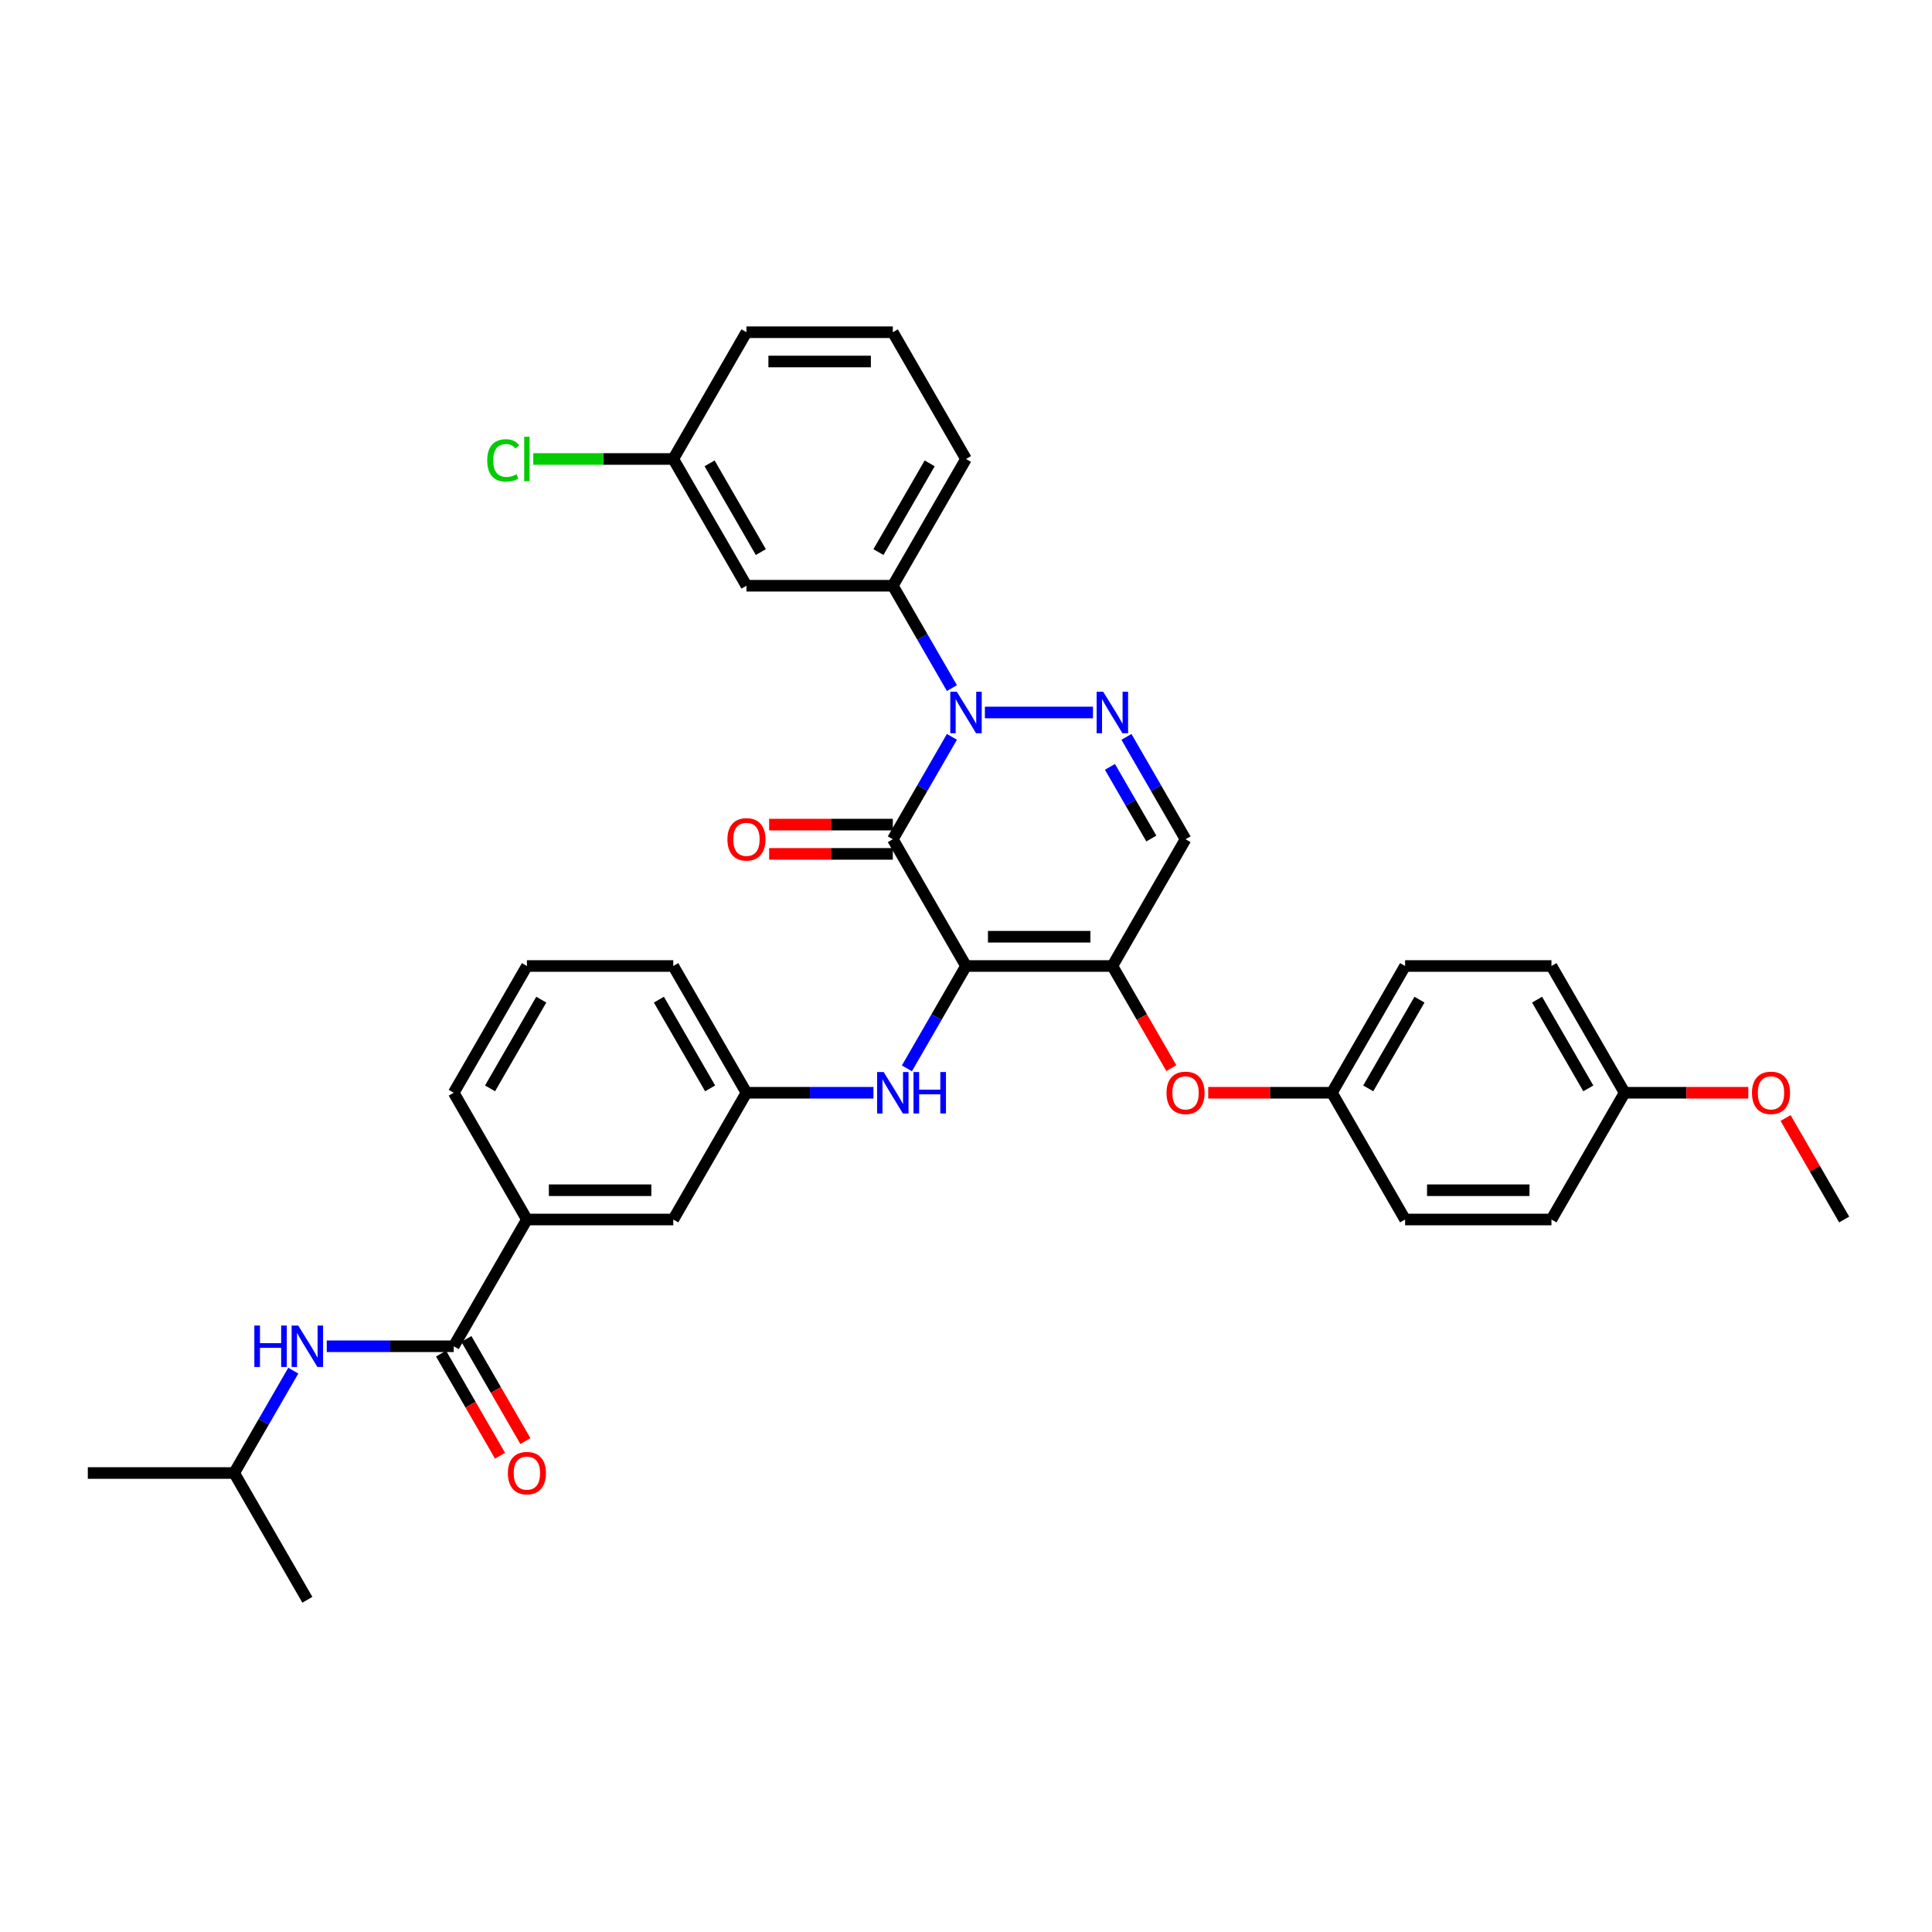 <?xml version='1.0' encoding='iso-8859-1'?>
<svg version='1.1' baseProfile='full'
              xmlns='http://www.w3.org/2000/svg'
                      xmlns:rdkit='http://www.rdkit.org/xml'
                      xmlns:xlink='http://www.w3.org/1999/xlink'
                  xml:space='preserve'
width='1000px' height='1000px' viewBox='0 0 1000 1000'>
<!-- END OF HEADER -->
<rect style='opacity:1.0;fill:#FFFFFF;stroke:none' width='1000' height='1000' x='0' y='0'> </rect>
<path class='bond-0' d='M 121.212,762.432 L 136.508,735.939' style='fill:none;fill-rule:evenodd;stroke:#000000;stroke-width:6px;stroke-linecap:butt;stroke-linejoin:miter;stroke-opacity:1' />
<path class='bond-0' d='M 136.508,735.939 L 151.804,709.445' style='fill:none;fill-rule:evenodd;stroke:#0000FF;stroke-width:6px;stroke-linecap:butt;stroke-linejoin:miter;stroke-opacity:1' />
<path class='bond-1' d='M 121.212,762.432 L 45.455,762.432' style='fill:none;fill-rule:evenodd;stroke:#000000;stroke-width:6px;stroke-linecap:butt;stroke-linejoin:miter;stroke-opacity:1' />
<path class='bond-2' d='M 121.212,762.432 L 159.091,828.04' style='fill:none;fill-rule:evenodd;stroke:#000000;stroke-width:6px;stroke-linecap:butt;stroke-linejoin:miter;stroke-opacity:1' />
<path class='bond-3' d='M 234.848,696.824 L 201.985,696.824' style='fill:none;fill-rule:evenodd;stroke:#000000;stroke-width:6px;stroke-linecap:butt;stroke-linejoin:miter;stroke-opacity:1' />
<path class='bond-3' d='M 201.985,696.824 L 169.121,696.824' style='fill:none;fill-rule:evenodd;stroke:#0000FF;stroke-width:6px;stroke-linecap:butt;stroke-linejoin:miter;stroke-opacity:1' />
<path class='bond-4' d='M 228.288,700.612 L 243.549,727.045' style='fill:none;fill-rule:evenodd;stroke:#000000;stroke-width:6px;stroke-linecap:butt;stroke-linejoin:miter;stroke-opacity:1' />
<path class='bond-4' d='M 243.549,727.045 L 258.81,753.477' style='fill:none;fill-rule:evenodd;stroke:#FF0000;stroke-width:6px;stroke-linecap:butt;stroke-linejoin:miter;stroke-opacity:1' />
<path class='bond-4' d='M 241.409,693.036 L 256.67,719.469' style='fill:none;fill-rule:evenodd;stroke:#000000;stroke-width:6px;stroke-linecap:butt;stroke-linejoin:miter;stroke-opacity:1' />
<path class='bond-4' d='M 256.67,719.469 L 271.931,745.902' style='fill:none;fill-rule:evenodd;stroke:#FF0000;stroke-width:6px;stroke-linecap:butt;stroke-linejoin:miter;stroke-opacity:1' />
<path class='bond-5' d='M 234.848,696.824 L 272.727,631.216' style='fill:none;fill-rule:evenodd;stroke:#000000;stroke-width:6px;stroke-linecap:butt;stroke-linejoin:miter;stroke-opacity:1' />
<path class='bond-6' d='M 575.758,500 L 613.636,434.392' style='fill:none;fill-rule:evenodd;stroke:#000000;stroke-width:6px;stroke-linecap:butt;stroke-linejoin:miter;stroke-opacity:1' />
<path class='bond-7' d='M 575.758,500 L 500,500' style='fill:none;fill-rule:evenodd;stroke:#000000;stroke-width:6px;stroke-linecap:butt;stroke-linejoin:miter;stroke-opacity:1' />
<path class='bond-7' d='M 564.394,484.848 L 511.364,484.848' style='fill:none;fill-rule:evenodd;stroke:#000000;stroke-width:6px;stroke-linecap:butt;stroke-linejoin:miter;stroke-opacity:1' />
<path class='bond-8' d='M 575.758,500 L 591.019,526.433' style='fill:none;fill-rule:evenodd;stroke:#000000;stroke-width:6px;stroke-linecap:butt;stroke-linejoin:miter;stroke-opacity:1' />
<path class='bond-8' d='M 591.019,526.433 L 606.28,552.866' style='fill:none;fill-rule:evenodd;stroke:#FF0000;stroke-width:6px;stroke-linecap:butt;stroke-linejoin:miter;stroke-opacity:1' />
<path class='bond-9' d='M 613.636,434.392 L 598.34,407.899' style='fill:none;fill-rule:evenodd;stroke:#000000;stroke-width:6px;stroke-linecap:butt;stroke-linejoin:miter;stroke-opacity:1' />
<path class='bond-9' d='M 598.34,407.899 L 583.044,381.405' style='fill:none;fill-rule:evenodd;stroke:#0000FF;stroke-width:6px;stroke-linecap:butt;stroke-linejoin:miter;stroke-opacity:1' />
<path class='bond-9' d='M 595.926,434.02 L 585.219,415.474' style='fill:none;fill-rule:evenodd;stroke:#000000;stroke-width:6px;stroke-linecap:butt;stroke-linejoin:miter;stroke-opacity:1' />
<path class='bond-9' d='M 585.219,415.474 L 574.512,396.929' style='fill:none;fill-rule:evenodd;stroke:#0000FF;stroke-width:6px;stroke-linecap:butt;stroke-linejoin:miter;stroke-opacity:1' />
<path class='bond-10' d='M 565.727,368.784 L 509.78,368.784' style='fill:none;fill-rule:evenodd;stroke:#0000FF;stroke-width:6px;stroke-linecap:butt;stroke-linejoin:miter;stroke-opacity:1' />
<path class='bond-11' d='M 492.713,356.163 L 477.417,329.669' style='fill:none;fill-rule:evenodd;stroke:#0000FF;stroke-width:6px;stroke-linecap:butt;stroke-linejoin:miter;stroke-opacity:1' />
<path class='bond-11' d='M 477.417,329.669 L 462.121,303.176' style='fill:none;fill-rule:evenodd;stroke:#000000;stroke-width:6px;stroke-linecap:butt;stroke-linejoin:miter;stroke-opacity:1' />
<path class='bond-12' d='M 492.713,381.405 L 477.417,407.899' style='fill:none;fill-rule:evenodd;stroke:#0000FF;stroke-width:6px;stroke-linecap:butt;stroke-linejoin:miter;stroke-opacity:1' />
<path class='bond-12' d='M 477.417,407.899 L 462.121,434.392' style='fill:none;fill-rule:evenodd;stroke:#000000;stroke-width:6px;stroke-linecap:butt;stroke-linejoin:miter;stroke-opacity:1' />
<path class='bond-13' d='M 462.121,434.392 L 500,500' style='fill:none;fill-rule:evenodd;stroke:#000000;stroke-width:6px;stroke-linecap:butt;stroke-linejoin:miter;stroke-opacity:1' />
<path class='bond-14' d='M 462.121,426.816 L 430.114,426.816' style='fill:none;fill-rule:evenodd;stroke:#000000;stroke-width:6px;stroke-linecap:butt;stroke-linejoin:miter;stroke-opacity:1' />
<path class='bond-14' d='M 430.114,426.816 L 398.106,426.816' style='fill:none;fill-rule:evenodd;stroke:#FF0000;stroke-width:6px;stroke-linecap:butt;stroke-linejoin:miter;stroke-opacity:1' />
<path class='bond-14' d='M 462.121,441.968 L 430.114,441.968' style='fill:none;fill-rule:evenodd;stroke:#000000;stroke-width:6px;stroke-linecap:butt;stroke-linejoin:miter;stroke-opacity:1' />
<path class='bond-14' d='M 430.114,441.968 L 398.106,441.968' style='fill:none;fill-rule:evenodd;stroke:#FF0000;stroke-width:6px;stroke-linecap:butt;stroke-linejoin:miter;stroke-opacity:1' />
<path class='bond-15' d='M 500,500 L 484.704,526.493' style='fill:none;fill-rule:evenodd;stroke:#000000;stroke-width:6px;stroke-linecap:butt;stroke-linejoin:miter;stroke-opacity:1' />
<path class='bond-15' d='M 484.704,526.493 L 469.408,552.987' style='fill:none;fill-rule:evenodd;stroke:#0000FF;stroke-width:6px;stroke-linecap:butt;stroke-linejoin:miter;stroke-opacity:1' />
<path class='bond-16' d='M 625.379,565.608 L 657.386,565.608' style='fill:none;fill-rule:evenodd;stroke:#FF0000;stroke-width:6px;stroke-linecap:butt;stroke-linejoin:miter;stroke-opacity:1' />
<path class='bond-16' d='M 657.386,565.608 L 689.394,565.608' style='fill:none;fill-rule:evenodd;stroke:#000000;stroke-width:6px;stroke-linecap:butt;stroke-linejoin:miter;stroke-opacity:1' />
<path class='bond-17' d='M 452.091,565.608 L 419.227,565.608' style='fill:none;fill-rule:evenodd;stroke:#0000FF;stroke-width:6px;stroke-linecap:butt;stroke-linejoin:miter;stroke-opacity:1' />
<path class='bond-17' d='M 419.227,565.608 L 386.364,565.608' style='fill:none;fill-rule:evenodd;stroke:#000000;stroke-width:6px;stroke-linecap:butt;stroke-linejoin:miter;stroke-opacity:1' />
<path class='bond-18' d='M 386.364,565.608 L 348.485,500' style='fill:none;fill-rule:evenodd;stroke:#000000;stroke-width:6px;stroke-linecap:butt;stroke-linejoin:miter;stroke-opacity:1' />
<path class='bond-18' d='M 367.56,563.343 L 341.045,517.417' style='fill:none;fill-rule:evenodd;stroke:#000000;stroke-width:6px;stroke-linecap:butt;stroke-linejoin:miter;stroke-opacity:1' />
<path class='bond-19' d='M 386.364,565.608 L 348.485,631.216' style='fill:none;fill-rule:evenodd;stroke:#000000;stroke-width:6px;stroke-linecap:butt;stroke-linejoin:miter;stroke-opacity:1' />
<path class='bond-20' d='M 348.485,500 L 272.727,500' style='fill:none;fill-rule:evenodd;stroke:#000000;stroke-width:6px;stroke-linecap:butt;stroke-linejoin:miter;stroke-opacity:1' />
<path class='bond-21' d='M 272.727,500 L 234.848,565.608' style='fill:none;fill-rule:evenodd;stroke:#000000;stroke-width:6px;stroke-linecap:butt;stroke-linejoin:miter;stroke-opacity:1' />
<path class='bond-21' d='M 280.167,517.417 L 253.652,563.343' style='fill:none;fill-rule:evenodd;stroke:#000000;stroke-width:6px;stroke-linecap:butt;stroke-linejoin:miter;stroke-opacity:1' />
<path class='bond-22' d='M 803.03,500 L 840.909,565.608' style='fill:none;fill-rule:evenodd;stroke:#000000;stroke-width:6px;stroke-linecap:butt;stroke-linejoin:miter;stroke-opacity:1' />
<path class='bond-22' d='M 795.591,517.417 L 822.106,563.343' style='fill:none;fill-rule:evenodd;stroke:#000000;stroke-width:6px;stroke-linecap:butt;stroke-linejoin:miter;stroke-opacity:1' />
<path class='bond-23' d='M 803.03,500 L 727.273,500' style='fill:none;fill-rule:evenodd;stroke:#000000;stroke-width:6px;stroke-linecap:butt;stroke-linejoin:miter;stroke-opacity:1' />
<path class='bond-24' d='M 840.909,565.608 L 803.03,631.216' style='fill:none;fill-rule:evenodd;stroke:#000000;stroke-width:6px;stroke-linecap:butt;stroke-linejoin:miter;stroke-opacity:1' />
<path class='bond-25' d='M 840.909,565.608 L 872.917,565.608' style='fill:none;fill-rule:evenodd;stroke:#000000;stroke-width:6px;stroke-linecap:butt;stroke-linejoin:miter;stroke-opacity:1' />
<path class='bond-25' d='M 872.917,565.608 L 904.924,565.608' style='fill:none;fill-rule:evenodd;stroke:#FF0000;stroke-width:6px;stroke-linecap:butt;stroke-linejoin:miter;stroke-opacity:1' />
<path class='bond-26' d='M 803.03,631.216 L 727.273,631.216' style='fill:none;fill-rule:evenodd;stroke:#000000;stroke-width:6px;stroke-linecap:butt;stroke-linejoin:miter;stroke-opacity:1' />
<path class='bond-26' d='M 791.667,616.064 L 738.636,616.064' style='fill:none;fill-rule:evenodd;stroke:#000000;stroke-width:6px;stroke-linecap:butt;stroke-linejoin:miter;stroke-opacity:1' />
<path class='bond-27' d='M 500,237.568 L 462.121,303.176' style='fill:none;fill-rule:evenodd;stroke:#000000;stroke-width:6px;stroke-linecap:butt;stroke-linejoin:miter;stroke-opacity:1' />
<path class='bond-27' d='M 481.197,239.833 L 454.681,285.759' style='fill:none;fill-rule:evenodd;stroke:#000000;stroke-width:6px;stroke-linecap:butt;stroke-linejoin:miter;stroke-opacity:1' />
<path class='bond-28' d='M 500,237.568 L 462.121,171.96' style='fill:none;fill-rule:evenodd;stroke:#000000;stroke-width:6px;stroke-linecap:butt;stroke-linejoin:miter;stroke-opacity:1' />
<path class='bond-29' d='M 462.121,303.176 L 386.364,303.176' style='fill:none;fill-rule:evenodd;stroke:#000000;stroke-width:6px;stroke-linecap:butt;stroke-linejoin:miter;stroke-opacity:1' />
<path class='bond-30' d='M 462.121,171.96 L 386.364,171.96' style='fill:none;fill-rule:evenodd;stroke:#000000;stroke-width:6px;stroke-linecap:butt;stroke-linejoin:miter;stroke-opacity:1' />
<path class='bond-30' d='M 450.758,187.112 L 397.727,187.112' style='fill:none;fill-rule:evenodd;stroke:#000000;stroke-width:6px;stroke-linecap:butt;stroke-linejoin:miter;stroke-opacity:1' />
<path class='bond-31' d='M 348.485,237.568 L 386.364,171.96' style='fill:none;fill-rule:evenodd;stroke:#000000;stroke-width:6px;stroke-linecap:butt;stroke-linejoin:miter;stroke-opacity:1' />
<path class='bond-32' d='M 348.485,237.568 L 386.364,303.176' style='fill:none;fill-rule:evenodd;stroke:#000000;stroke-width:6px;stroke-linecap:butt;stroke-linejoin:miter;stroke-opacity:1' />
<path class='bond-32' d='M 367.288,239.833 L 393.803,285.759' style='fill:none;fill-rule:evenodd;stroke:#000000;stroke-width:6px;stroke-linecap:butt;stroke-linejoin:miter;stroke-opacity:1' />
<path class='bond-33' d='M 348.485,237.568 L 312.25,237.568' style='fill:none;fill-rule:evenodd;stroke:#000000;stroke-width:6px;stroke-linecap:butt;stroke-linejoin:miter;stroke-opacity:1' />
<path class='bond-33' d='M 312.25,237.568 L 276.015,237.568' style='fill:none;fill-rule:evenodd;stroke:#00CC00;stroke-width:6px;stroke-linecap:butt;stroke-linejoin:miter;stroke-opacity:1' />
<path class='bond-34' d='M 727.273,631.216 L 689.394,565.608' style='fill:none;fill-rule:evenodd;stroke:#000000;stroke-width:6px;stroke-linecap:butt;stroke-linejoin:miter;stroke-opacity:1' />
<path class='bond-35' d='M 689.394,565.608 L 727.273,500' style='fill:none;fill-rule:evenodd;stroke:#000000;stroke-width:6px;stroke-linecap:butt;stroke-linejoin:miter;stroke-opacity:1' />
<path class='bond-35' d='M 708.197,563.343 L 734.713,517.417' style='fill:none;fill-rule:evenodd;stroke:#000000;stroke-width:6px;stroke-linecap:butt;stroke-linejoin:miter;stroke-opacity:1' />
<path class='bond-36' d='M 924.216,578.684 L 939.381,604.95' style='fill:none;fill-rule:evenodd;stroke:#FF0000;stroke-width:6px;stroke-linecap:butt;stroke-linejoin:miter;stroke-opacity:1' />
<path class='bond-36' d='M 939.381,604.95 L 954.545,631.216' style='fill:none;fill-rule:evenodd;stroke:#000000;stroke-width:6px;stroke-linecap:butt;stroke-linejoin:miter;stroke-opacity:1' />
<path class='bond-37' d='M 234.848,565.608 L 272.727,631.216' style='fill:none;fill-rule:evenodd;stroke:#000000;stroke-width:6px;stroke-linecap:butt;stroke-linejoin:miter;stroke-opacity:1' />
<path class='bond-38' d='M 272.727,631.216 L 348.485,631.216' style='fill:none;fill-rule:evenodd;stroke:#000000;stroke-width:6px;stroke-linecap:butt;stroke-linejoin:miter;stroke-opacity:1' />
<path class='bond-38' d='M 284.091,616.064 L 337.121,616.064' style='fill:none;fill-rule:evenodd;stroke:#000000;stroke-width:6px;stroke-linecap:butt;stroke-linejoin:miter;stroke-opacity:1' />
<path  class='atom-2' d='M 131.652 686.097
L 134.561 686.097
L 134.561 695.218
L 145.53 695.218
L 145.53 686.097
L 148.439 686.097
L 148.439 707.551
L 145.53 707.551
L 145.53 697.642
L 134.561 697.642
L 134.561 707.551
L 131.652 707.551
L 131.652 686.097
' fill='#0000FF'/>
<path  class='atom-2' d='M 154.348 686.097
L 161.379 697.46
Q 162.076 698.582, 163.197 700.612
Q 164.318 702.642, 164.379 702.763
L 164.379 686.097
L 167.227 686.097
L 167.227 707.551
L 164.288 707.551
L 156.742 695.127
Q 155.864 693.672, 154.924 692.006
Q 154.015 690.339, 153.742 689.824
L 153.742 707.551
L 150.955 707.551
L 150.955 686.097
L 154.348 686.097
' fill='#0000FF'/>
<path  class='atom-3' d='M 262.879 762.493
Q 262.879 757.341, 265.424 754.462
Q 267.97 751.583, 272.727 751.583
Q 277.485 751.583, 280.03 754.462
Q 282.576 757.341, 282.576 762.493
Q 282.576 767.705, 280 770.674
Q 277.424 773.614, 272.727 773.614
Q 268 773.614, 265.424 770.674
Q 262.879 767.735, 262.879 762.493
M 272.727 771.19
Q 276 771.19, 277.758 769.008
Q 279.545 766.796, 279.545 762.493
Q 279.545 758.28, 277.758 756.159
Q 276 754.008, 272.727 754.008
Q 269.455 754.008, 267.667 756.129
Q 265.909 758.25, 265.909 762.493
Q 265.909 766.826, 267.667 769.008
Q 269.455 771.19, 272.727 771.19
' fill='#FF0000'/>
<path  class='atom-7' d='M 571.015 358.057
L 578.045 369.42
Q 578.742 370.542, 579.864 372.572
Q 580.985 374.602, 581.045 374.723
L 581.045 358.057
L 583.894 358.057
L 583.894 379.511
L 580.955 379.511
L 573.409 367.087
Q 572.53 365.633, 571.591 363.966
Q 570.682 362.299, 570.409 361.784
L 570.409 379.511
L 567.621 379.511
L 567.621 358.057
L 571.015 358.057
' fill='#0000FF'/>
<path  class='atom-8' d='M 495.258 358.057
L 502.288 369.42
Q 502.985 370.542, 504.106 372.572
Q 505.227 374.602, 505.288 374.723
L 505.288 358.057
L 508.136 358.057
L 508.136 379.511
L 505.197 379.511
L 497.652 367.087
Q 496.773 365.633, 495.833 363.966
Q 494.924 362.299, 494.652 361.784
L 494.652 379.511
L 491.864 379.511
L 491.864 358.057
L 495.258 358.057
' fill='#0000FF'/>
<path  class='atom-11' d='M 603.788 565.669
Q 603.788 560.517, 606.333 557.638
Q 608.879 554.76, 613.636 554.76
Q 618.394 554.76, 620.939 557.638
Q 623.485 560.517, 623.485 565.669
Q 623.485 570.881, 620.909 573.85
Q 618.333 576.79, 613.636 576.79
Q 608.909 576.79, 606.333 573.85
Q 603.788 570.911, 603.788 565.669
M 613.636 574.366
Q 616.909 574.366, 618.667 572.184
Q 620.455 569.972, 620.455 565.669
Q 620.455 561.456, 618.667 559.335
Q 616.909 557.184, 613.636 557.184
Q 610.364 557.184, 608.576 559.305
Q 606.818 561.426, 606.818 565.669
Q 606.818 570.002, 608.576 572.184
Q 610.364 574.366, 613.636 574.366
' fill='#FF0000'/>
<path  class='atom-12' d='M 457.379 554.881
L 464.409 566.244
Q 465.106 567.366, 466.227 569.396
Q 467.348 571.426, 467.409 571.547
L 467.409 554.881
L 470.258 554.881
L 470.258 576.335
L 467.318 576.335
L 459.773 563.911
Q 458.894 562.456, 457.955 560.79
Q 457.045 559.123, 456.773 558.608
L 456.773 576.335
L 453.985 576.335
L 453.985 554.881
L 457.379 554.881
' fill='#0000FF'/>
<path  class='atom-12' d='M 472.833 554.881
L 475.742 554.881
L 475.742 564.002
L 486.712 564.002
L 486.712 554.881
L 489.621 554.881
L 489.621 576.335
L 486.712 576.335
L 486.712 566.426
L 475.742 566.426
L 475.742 576.335
L 472.833 576.335
L 472.833 554.881
' fill='#0000FF'/>
<path  class='atom-13' d='M 376.515 434.453
Q 376.515 429.301, 379.061 426.422
Q 381.606 423.544, 386.364 423.544
Q 391.121 423.544, 393.667 426.422
Q 396.212 429.301, 396.212 434.453
Q 396.212 439.665, 393.636 442.634
Q 391.061 445.574, 386.364 445.574
Q 381.636 445.574, 379.061 442.634
Q 376.515 439.695, 376.515 434.453
M 386.364 443.15
Q 389.636 443.15, 391.394 440.968
Q 393.182 438.756, 393.182 434.453
Q 393.182 430.24, 391.394 428.119
Q 389.636 425.968, 386.364 425.968
Q 383.091 425.968, 381.303 428.089
Q 379.545 430.21, 379.545 434.453
Q 379.545 438.786, 381.303 440.968
Q 383.091 443.15, 386.364 443.15
' fill='#FF0000'/>
<path  class='atom-26' d='M 252.182 238.31
Q 252.182 232.977, 254.667 230.189
Q 257.182 227.371, 261.939 227.371
Q 266.364 227.371, 268.727 230.492
L 266.727 232.129
Q 265 229.856, 261.939 229.856
Q 258.697 229.856, 256.97 232.038
Q 255.273 234.189, 255.273 238.31
Q 255.273 242.553, 257.03 244.735
Q 258.818 246.917, 262.273 246.917
Q 264.636 246.917, 267.394 245.492
L 268.242 247.765
Q 267.121 248.492, 265.424 248.917
Q 263.727 249.341, 261.848 249.341
Q 257.182 249.341, 254.667 246.492
Q 252.182 243.644, 252.182 238.31
' fill='#00CC00'/>
<path  class='atom-26' d='M 271.333 226.068
L 274.121 226.068
L 274.121 249.068
L 271.333 249.068
L 271.333 226.068
' fill='#00CC00'/>
<path  class='atom-30' d='M 906.818 565.669
Q 906.818 560.517, 909.364 557.638
Q 911.909 554.76, 916.667 554.76
Q 921.424 554.76, 923.97 557.638
Q 926.515 560.517, 926.515 565.669
Q 926.515 570.881, 923.939 573.85
Q 921.364 576.79, 916.667 576.79
Q 911.939 576.79, 909.364 573.85
Q 906.818 570.911, 906.818 565.669
M 916.667 574.366
Q 919.939 574.366, 921.697 572.184
Q 923.485 569.972, 923.485 565.669
Q 923.485 561.456, 921.697 559.335
Q 919.939 557.184, 916.667 557.184
Q 913.394 557.184, 911.606 559.305
Q 909.848 561.426, 909.848 565.669
Q 909.848 570.002, 911.606 572.184
Q 913.394 574.366, 916.667 574.366
' fill='#FF0000'/>
</svg>
